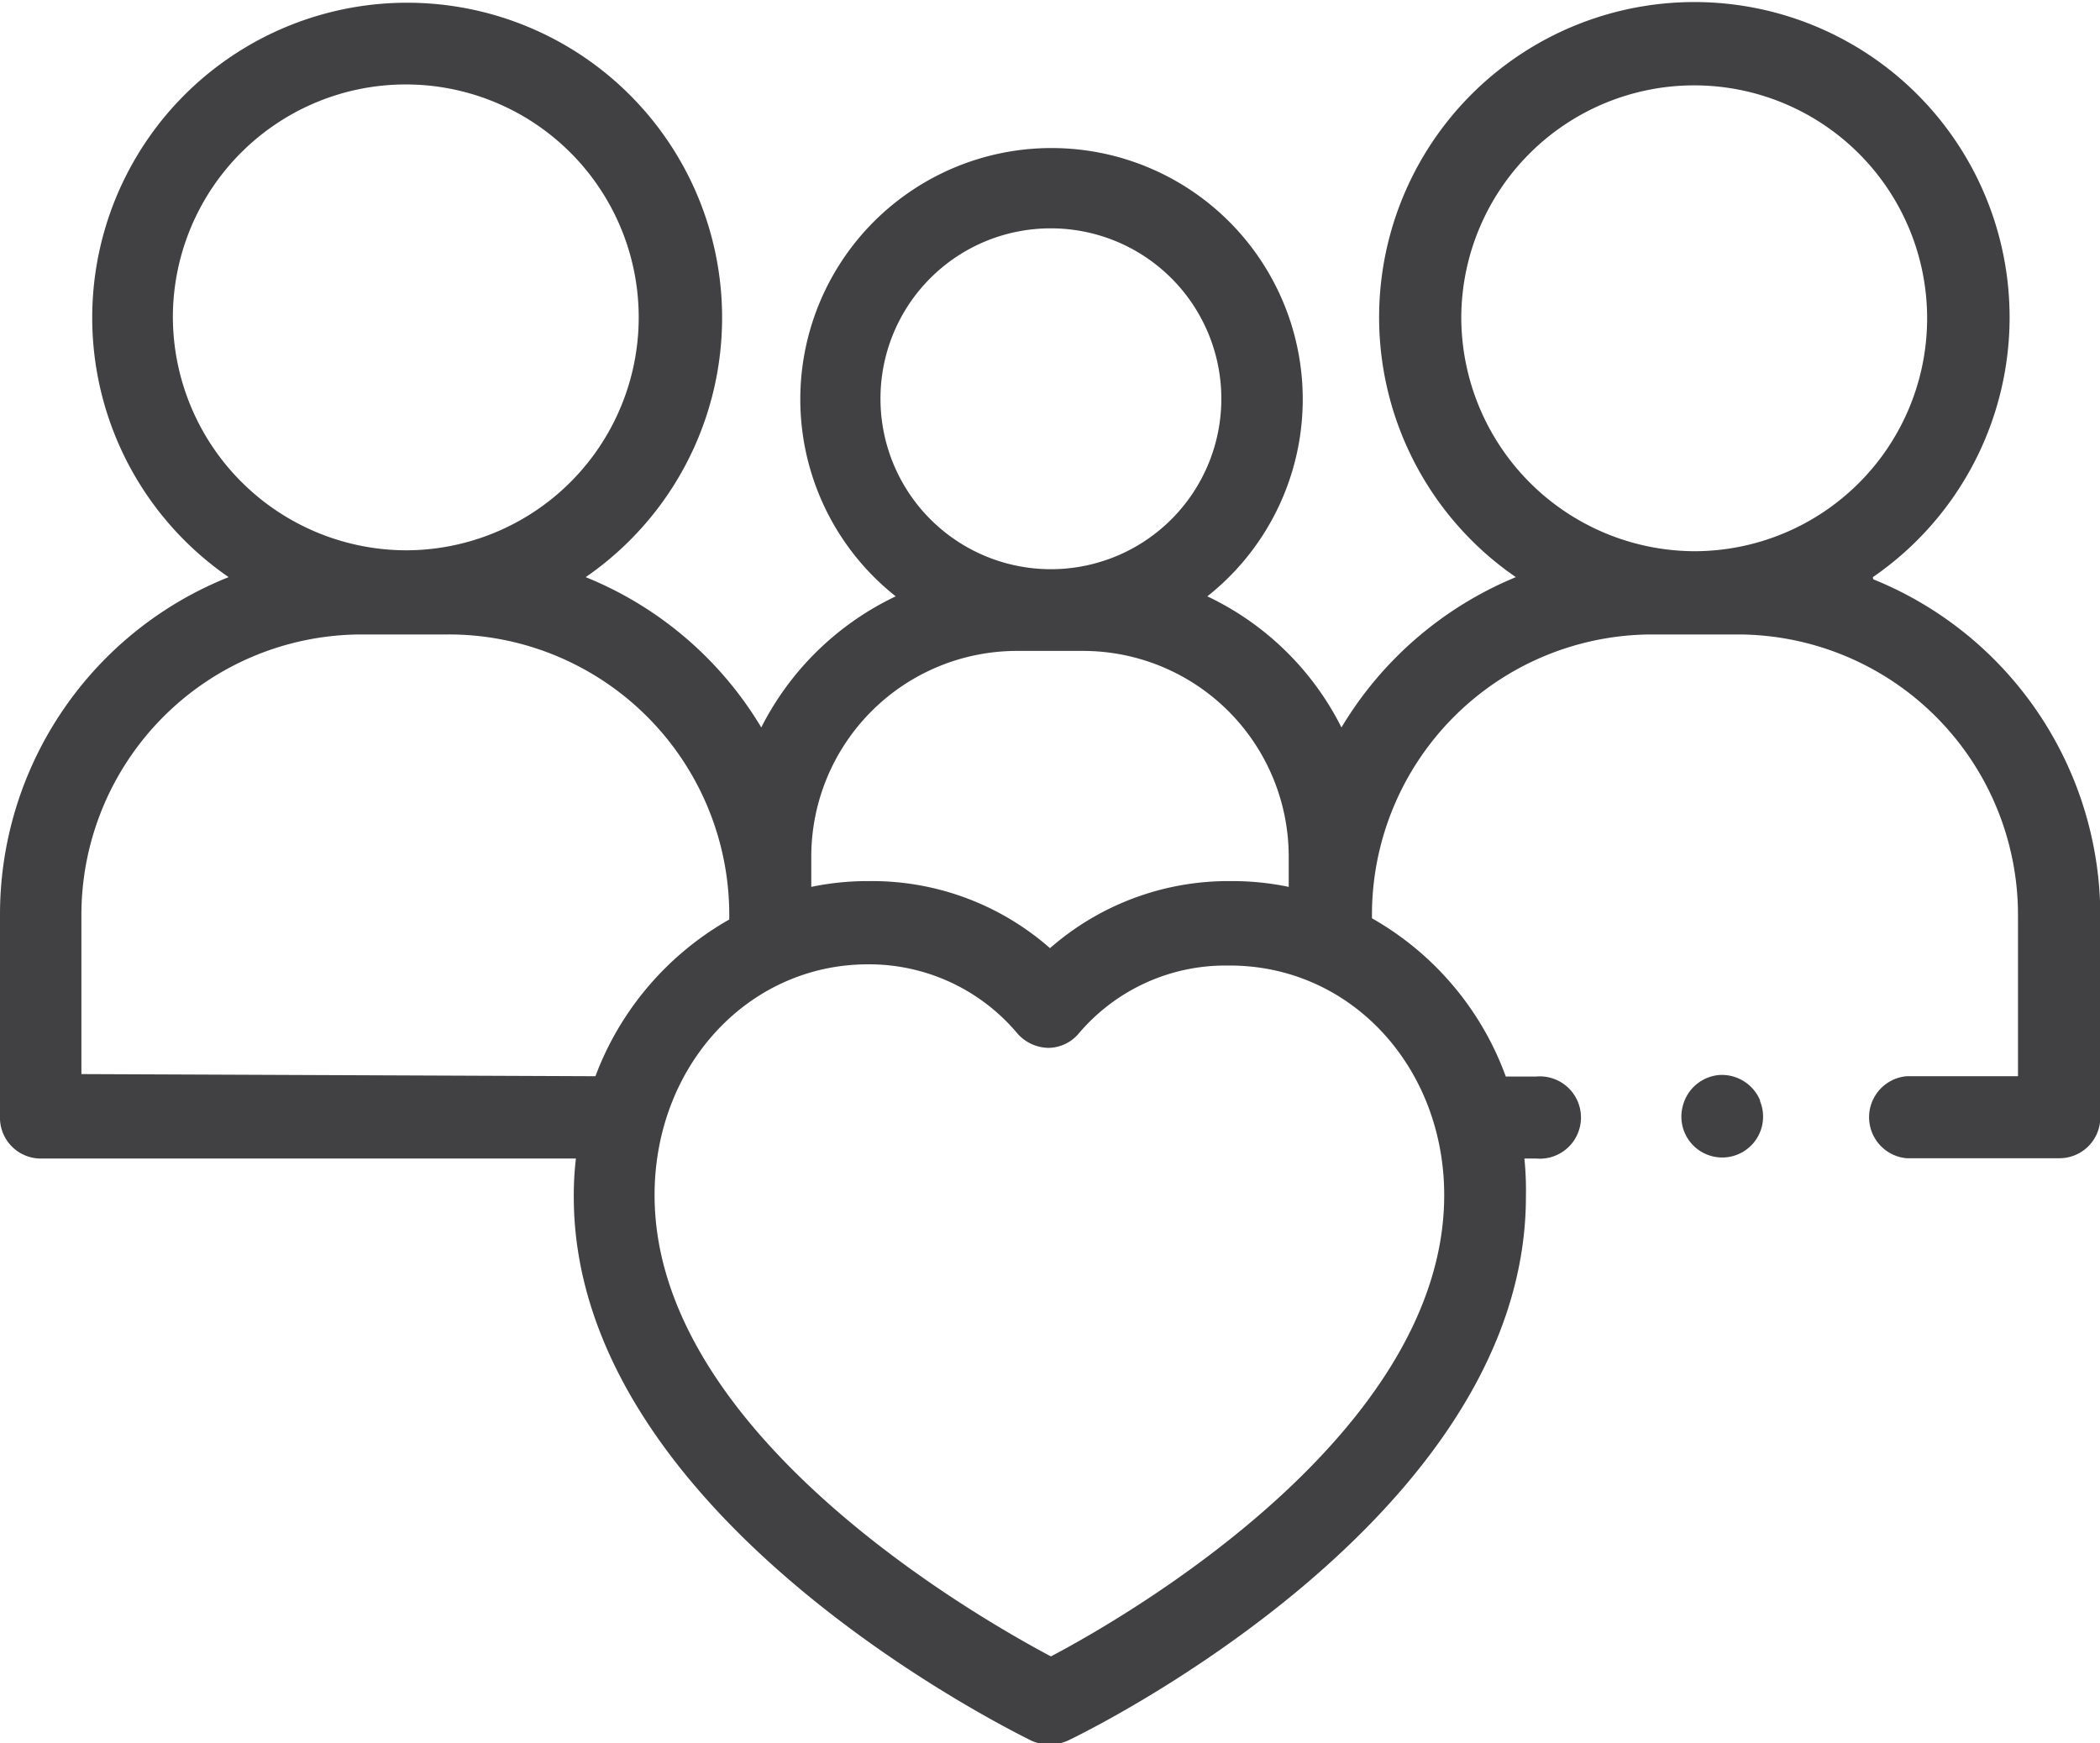 <?xml version="1.0" encoding="utf-8"?><svg id="Layer_1" data-name="Layer 1" xmlns="http://www.w3.org/2000/svg" viewBox="0 0 68.88 57.17"><defs><style>.cls-1{fill:#414042;}</style></defs><path class="cls-1" d="M61.43,18.93a10.34,10.34,0,1,0-11.71,0A12,12,0,0,0,44,23.86a9.45,9.45,0,0,0-4.4-4.3,8.24,8.24,0,1,0-10.22,0,9.52,9.52,0,0,0-4.41,4.3,11.92,11.92,0,0,0-5.76-4.93,10.33,10.33,0,1,0-11.71,0A11.91,11.91,0,0,0,0,30V36.6A1.34,1.34,0,0,0,1.35,38H18.89a10.36,10.36,0,0,0-.07,1.25c0,10.52,14.42,17.54,15,17.84a1.44,1.44,0,0,0,.58.13h.1a1.49,1.49,0,0,0,.55-.14c.61-.29,15-7.32,15-17.83A10.36,10.36,0,0,0,50,38h.39a1.35,1.35,0,1,0,0-2.69h-1A9.83,9.83,0,0,0,45,30.12V30a9.2,9.2,0,0,1,9.19-9.19H57A9.2,9.2,0,0,1,66.19,30v5.3H62.54a1.35,1.35,0,0,0,0,2.69h5a1.34,1.34,0,0,0,1.35-1.35V30a11.91,11.91,0,0,0-7.45-11Zm-27-11.44a5.59,5.59,0,1,1-5.55,5.59,5.58,5.58,0,0,1,5.55-5.59ZM33.35,21.35h2.18a6.75,6.75,0,0,1,6.74,6.74v1a9,9,0,0,0-1.89-.19,8.88,8.88,0,0,0-5.94,2.2,8.84,8.84,0,0,0-5.94-2.2,9,9,0,0,0-1.89.19v-1a6.75,6.75,0,0,1,6.74-6.74Zm-27.68-11a7.64,7.64,0,1,1,7.64,7.7A7.67,7.67,0,0,1,5.67,10.38Zm-3,24.88V30a9.2,9.2,0,0,1,9.19-9.19h2.85A9.2,9.2,0,0,1,23.92,30v.16a9.9,9.9,0,0,0-4.39,5.14ZM47.37,39.2C47.37,47,37,53,34.47,54.33c-2.54-1.35-13-7.35-13-15.13,0-4.24,3.07-7.57,7-7.57a6.35,6.35,0,0,1,4.92,2.29,1.39,1.39,0,0,0,1,.45,1.32,1.32,0,0,0,1-.48l0,0a6.3,6.3,0,0,1,4.87-2.22C44.3,31.63,47.37,35,47.37,39.2Zm.56-28.82a7.64,7.64,0,1,1,7.64,7.7A7.68,7.68,0,0,1,47.93,10.38Z"/><path class="cls-1" d="M57.73,36.09a1.36,1.36,0,0,0-1.34-.83,1.35,1.35,0,0,0-1.19,1,1.34,1.34,0,1,0,2.53-.14Z"/></svg>